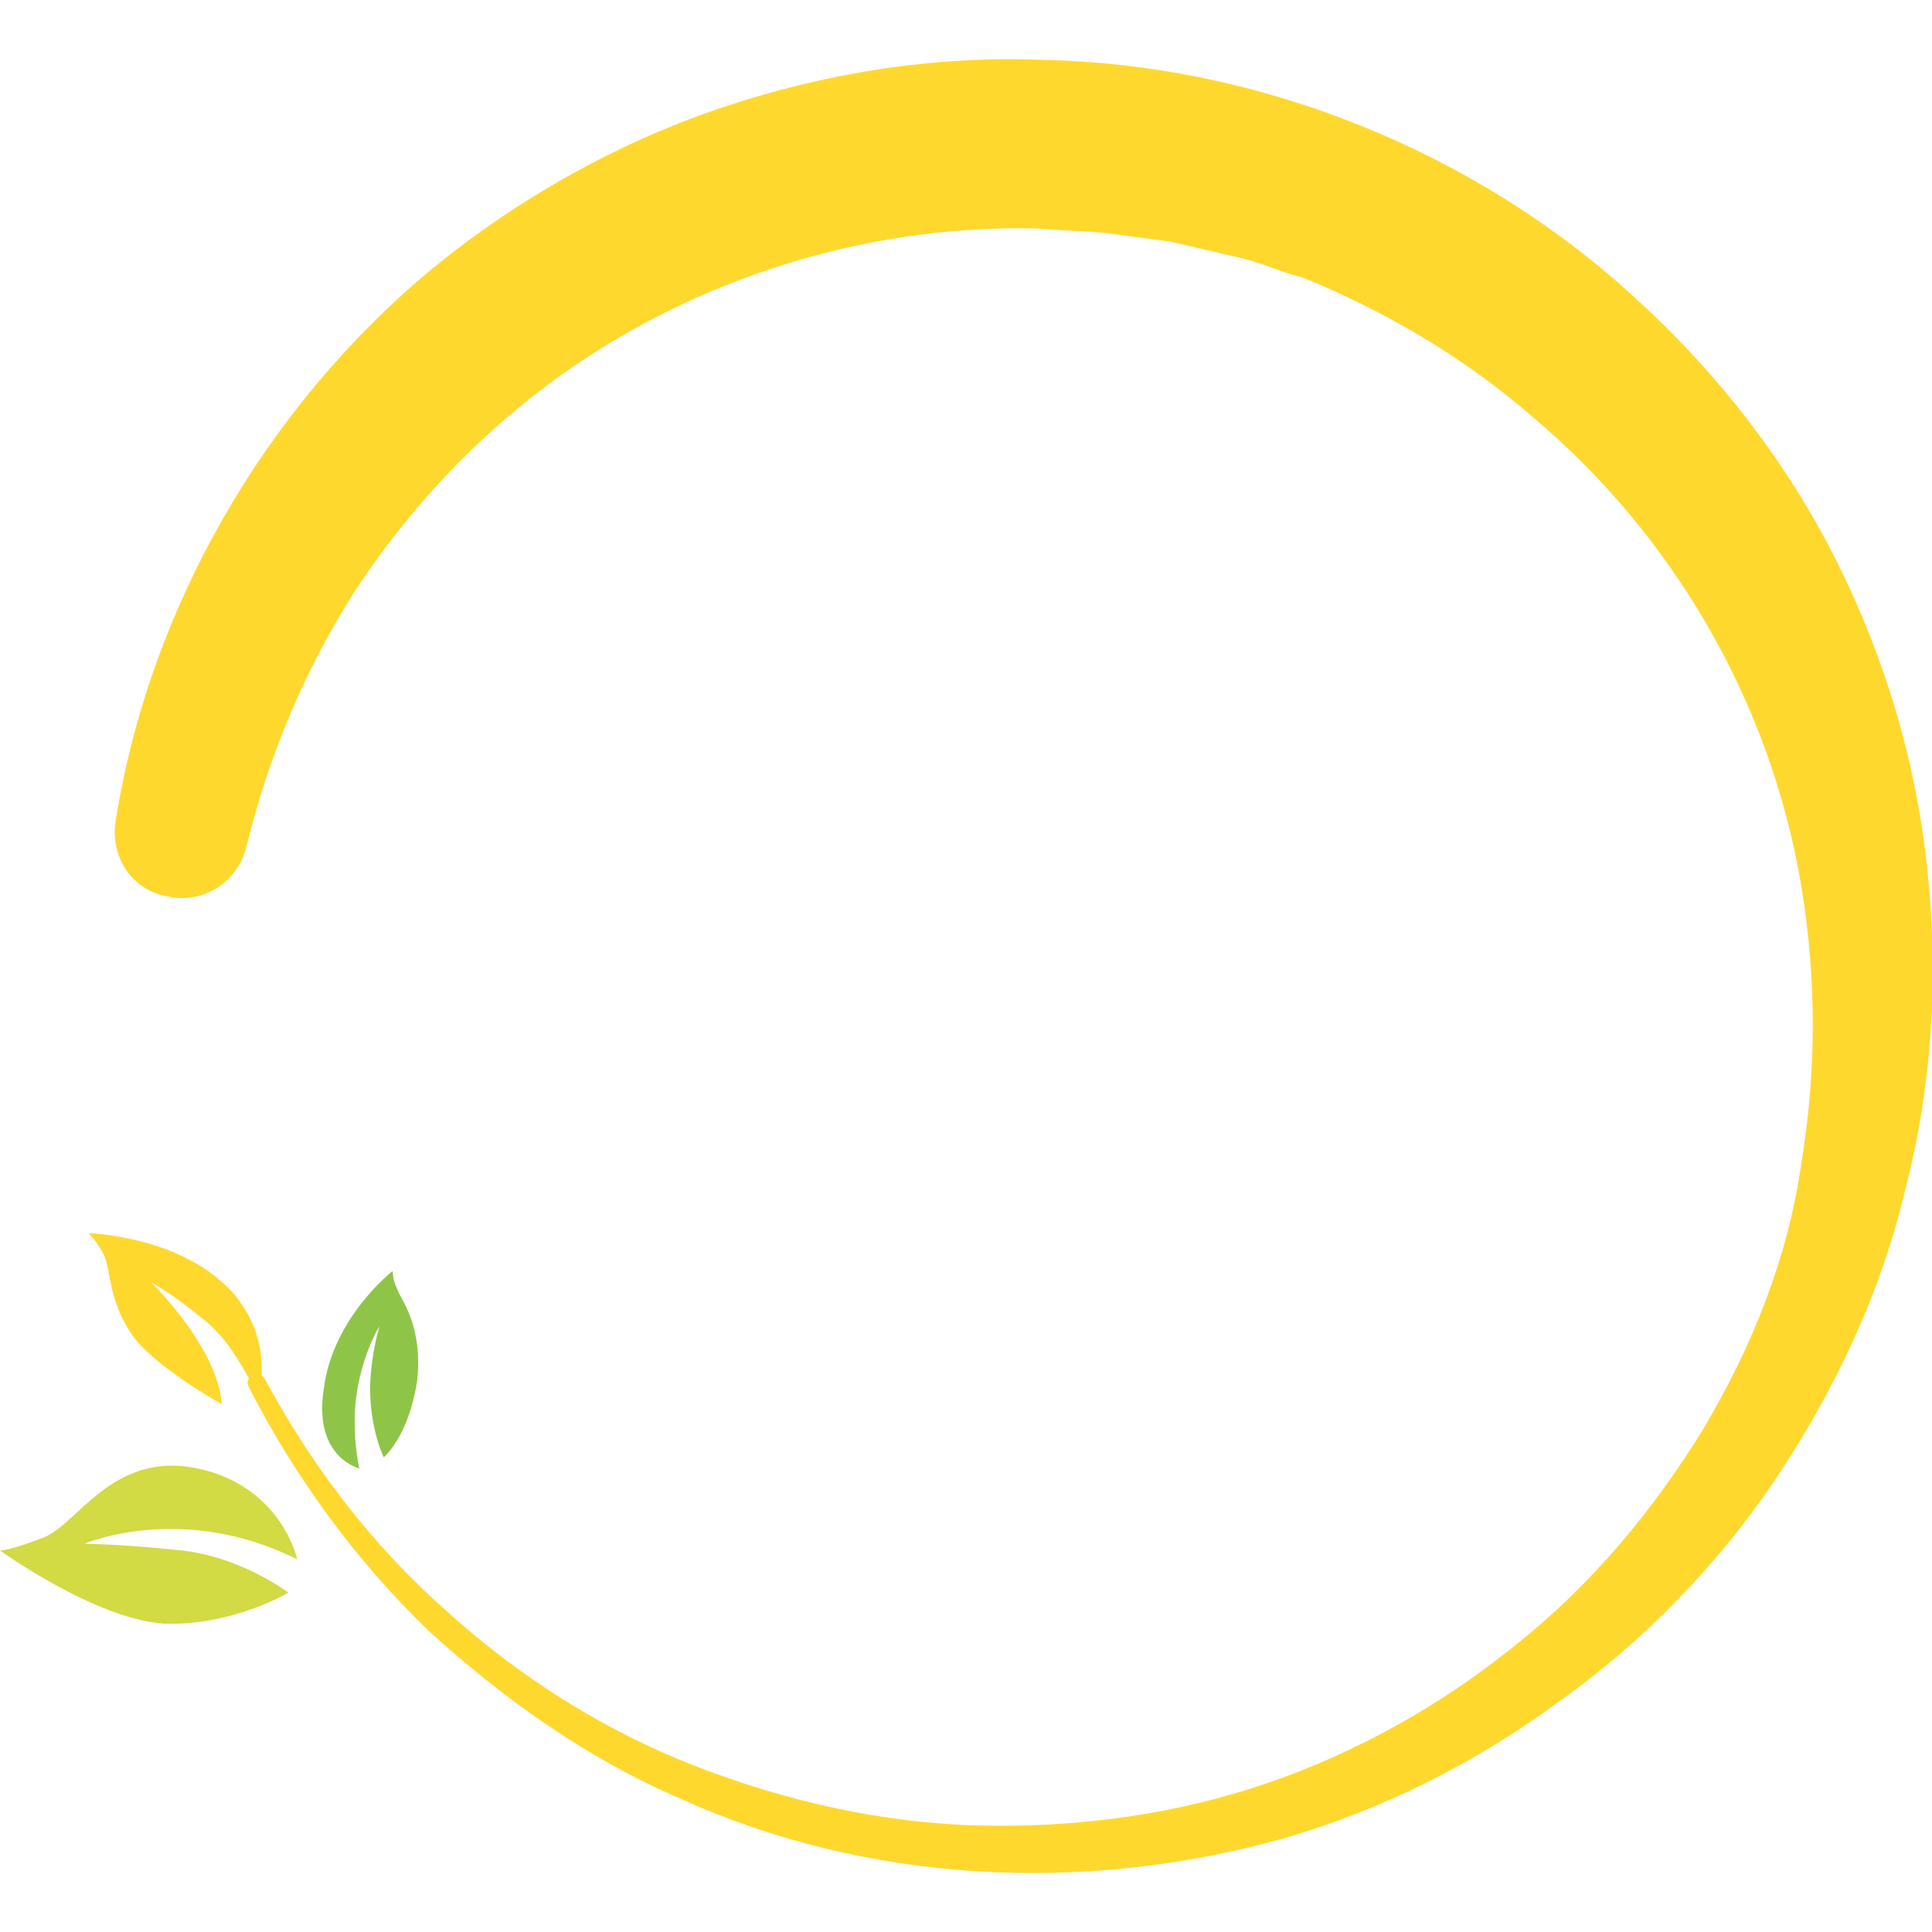 <?xml version="1.0" encoding="utf-8"?>
<!-- Generator: Adobe Illustrator 19.2.1, SVG Export Plug-In . SVG Version: 6.00 Build 0)  -->
<svg version="1.1" id="Top_Solabiol_Vector" xmlns="http://www.w3.org/2000/svg" xmlns:xlink="http://www.w3.org/1999/xlink"
	 x="0px" y="0px" viewBox="0 0 87.1 87.1" style="enable-background:new 0 0 87.1 87.1;" xml:space="preserve">
<style type="text/css">
	.st0{fill:#8EC549;}
	.st1{fill:#D2DA44;}
	.st2{fill:#FFD82E;}
</style>
<path class="st0" d="M16.2,66.2c0,0-0.4-1.7-0.1-3.5s1-2.9,1-2.9s-0.5,1.7-0.4,3.3s0.6,2.6,0.6,2.6s1.1-0.9,1.5-3.4
	c0.3-2.6-0.8-3.8-0.9-4.2c-0.2-0.4-0.2-0.8-0.2-0.8s-2.7,2.1-3.1,5.3C14.1,65.7,16.2,66.2,16.2,66.2z"/>
<path class="st1" d="M13.4,70.3c0,0-0.7-3.3-4.5-4.1S3.5,68.7,2,69.3s-2,0.6-2,0.6s4.3,3.1,7.4,3.3c3.1,0.1,5.6-1.4,5.6-1.4
	s-2.1-1.6-4.8-1.9c-2.8-0.3-4.4-0.3-4.4-0.3S8.2,67.7,13.4,70.3z"/>
<path class="st2" d="M12.9,63.9c-0.3-0.5-1-1.8-1.1-1.9c0-0.8,0-2.1-1.2-3.6C8.3,55.7,4,55.6,4,55.6s0.4,0.4,0.7,1
	c0.3,0.7,0.2,2,1.2,3.5s4.1,3.2,4.1,3.2c-0.2-2.6-3.2-5.5-3.2-5.5s0.8,0.4,2.4,1.7c1,0.8,1.6,1.9,2,2.6c0,0.1,0.5,0.9,1.3,2.4"/>
<g>
	<path class="st2" d="M5.2,37.1c1.5-9.6,6.7-18.7,14.3-25c3.8-3.1,8.2-5.6,12.9-7.2S42.1,2.5,47,2.7c9.9,0.2,19.7,4.2,26.9,10.9
		c3.6,3.3,6.7,7.3,8.9,11.7c2.2,4.4,3.6,9.1,4.1,14c0.5,4.8,0.2,9.7-1,14.3c-1.1,4.7-3.2,9.1-5.8,13c-2.6,3.9-6,7.4-9.8,10.1
		c-3.8,2.8-8,4.9-12.5,6.2c-9,2.5-18.7,2-27.1-1.8c-4.2-1.8-8-4.5-11.4-7.6c-3.3-3.2-6-6.9-8.1-11c-0.1-0.2,0-0.4,0.2-0.5
		s0.4,0,0.5,0.1l0,0c2.1,3.9,4.8,7.5,8.2,10.5c3.3,3,7.1,5.4,11.2,7s8.5,2.6,12.9,2.7s8.8-0.5,12.9-1.9s8-3.6,11.3-6.3
		c3.4-2.7,6.2-6.1,8.4-9.7c2.2-3.7,3.8-7.7,4.4-11.9c0.7-4.2,0.7-8.4,0-12.6c-1.4-8.3-5.8-15.8-12.1-21.1c-3.1-2.7-6.7-4.8-10.4-6.3
		c-0.9-0.2-1.9-0.7-2.9-0.9l-3-0.7l-3-0.4c-1-0.1-2-0.1-3-0.2c-8.1-0.2-16.3,2.5-22.7,7.5c-3.2,2.5-6,5.6-8.2,9
		c-2.2,3.5-3.8,7.3-4.8,11.4l0,0c-0.4,1.6-2,2.6-3.6,2.2C5.9,40.1,5,38.6,5.2,37.1z"/>
</g>
</svg>
